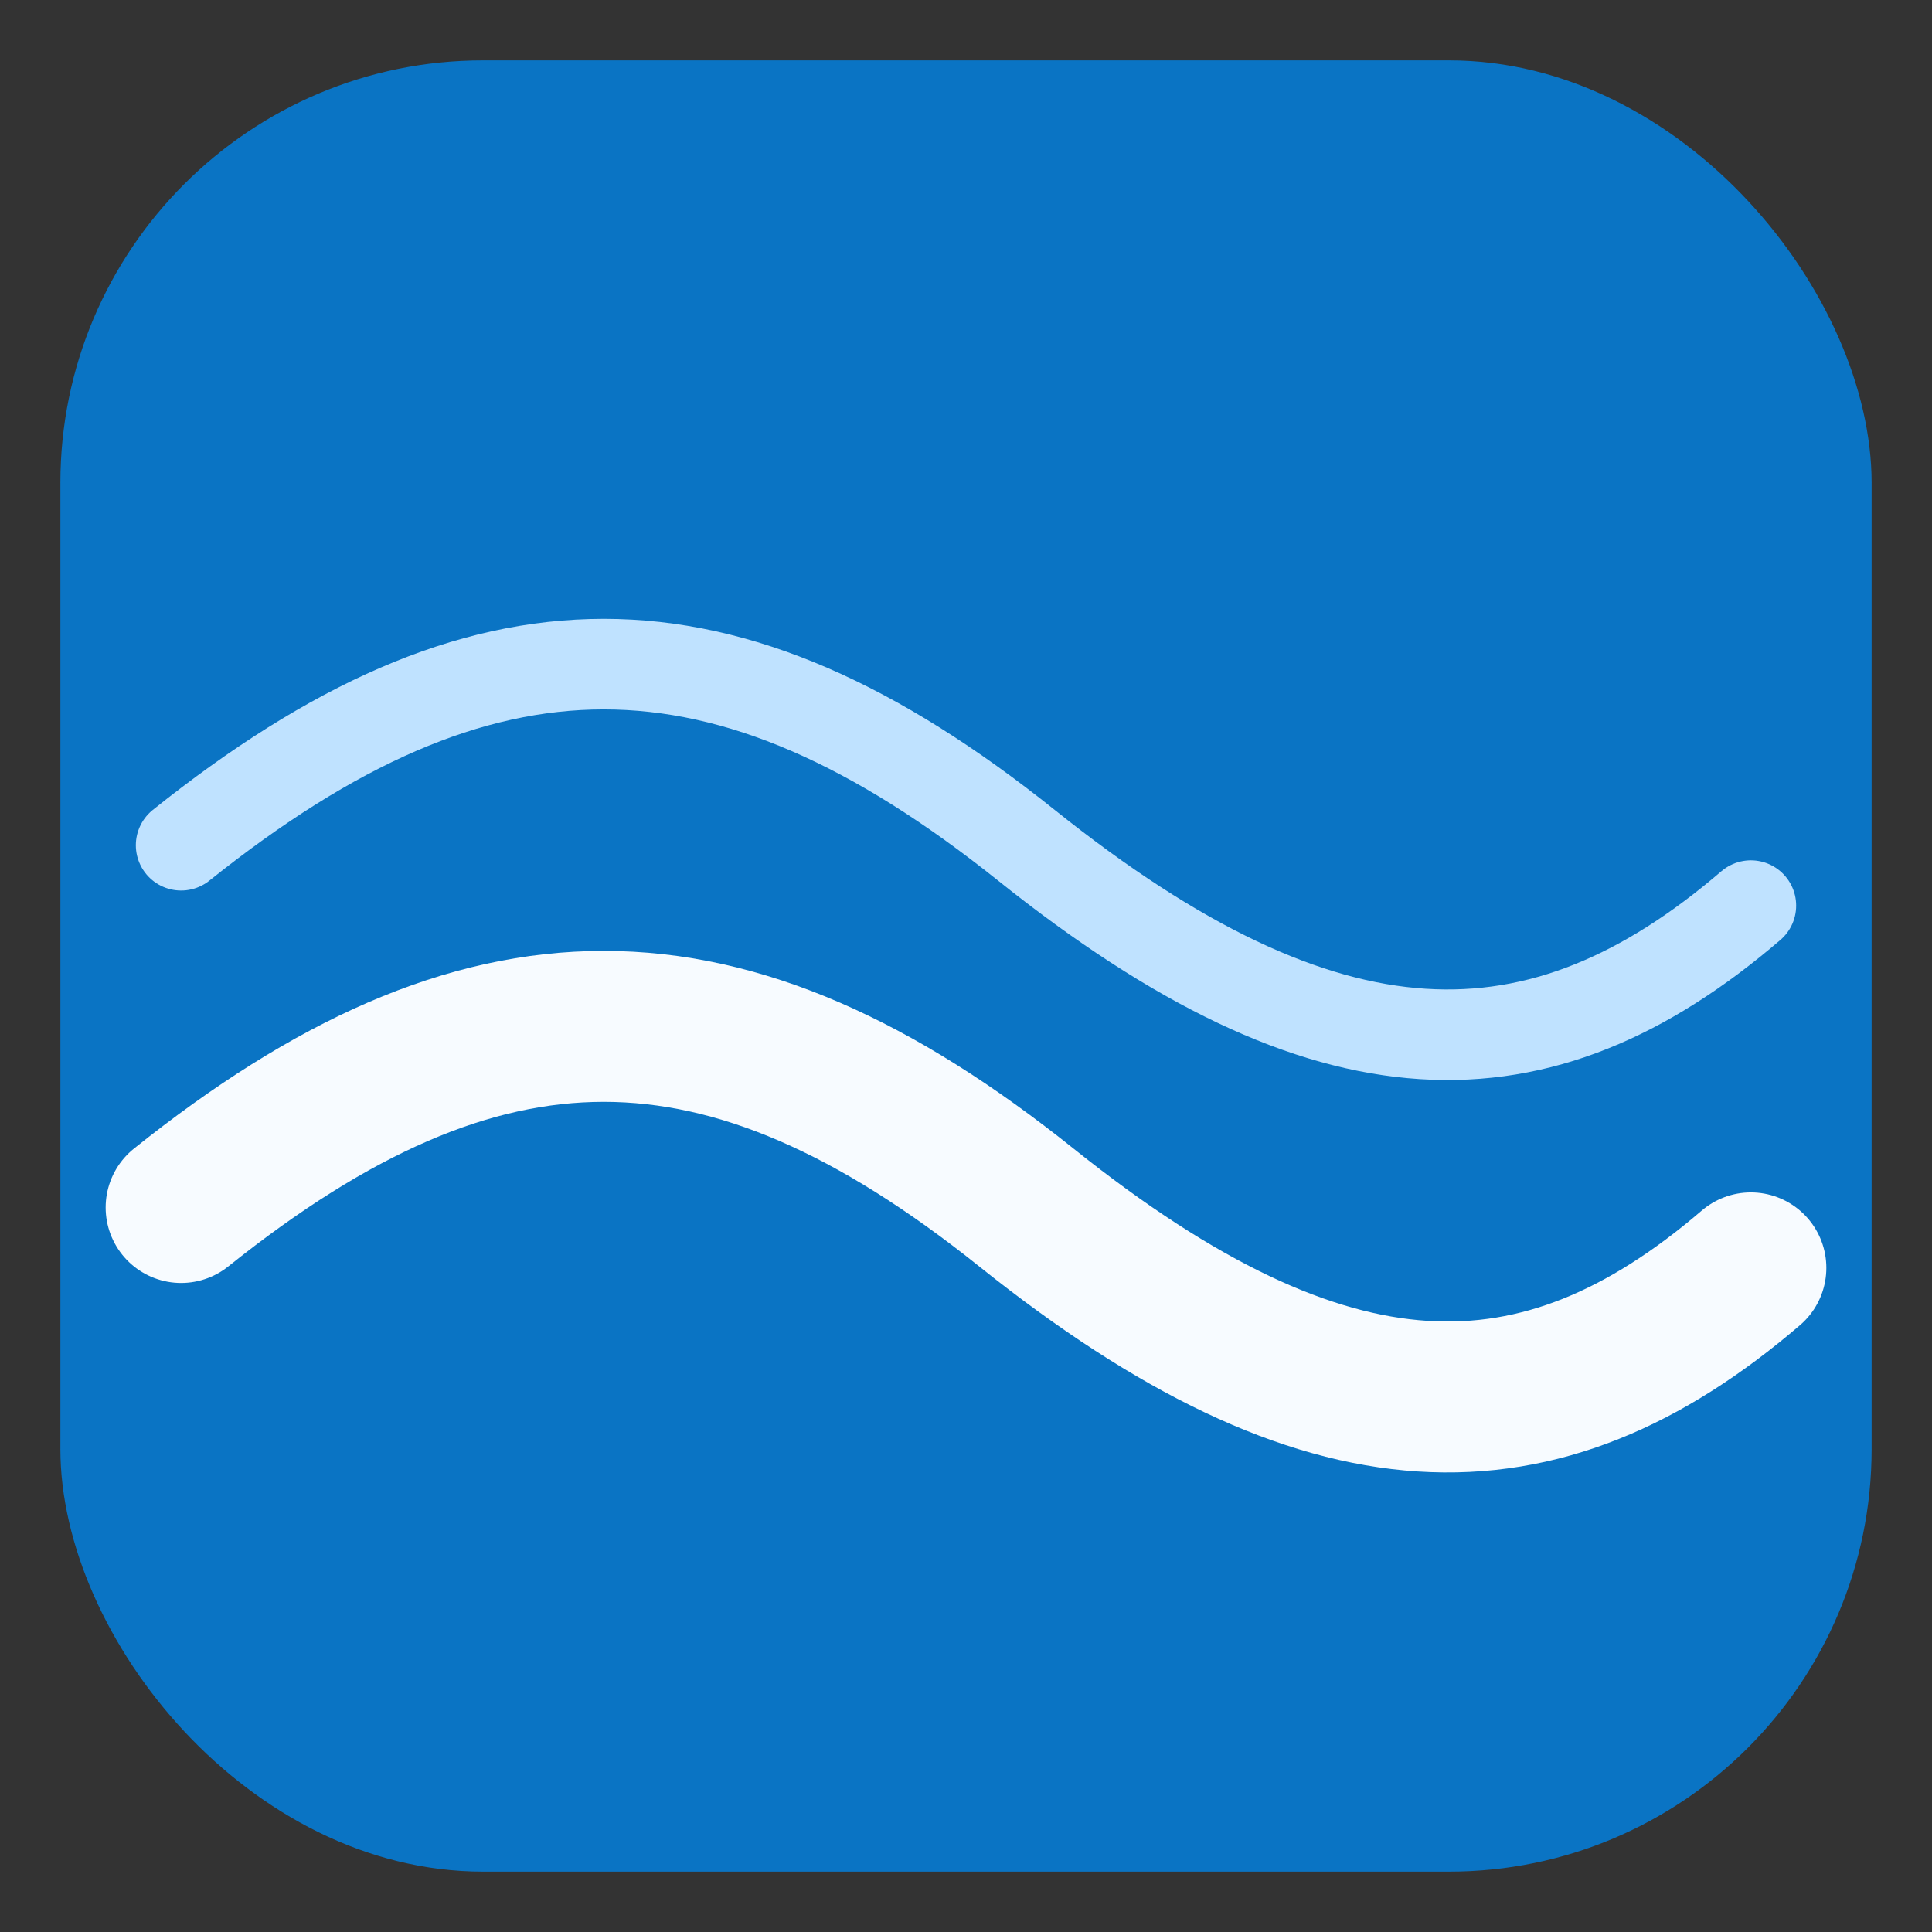 <!--?xml version="1.0" encoding="UTF-8"?-->
<svg width="64" height="64" viewBox="0 0 64 64" xmlns="http://www.w3.org/2000/svg" role="img" aria-labelledby="title desc">
  <rect x="0" y="0" width="64" height="64" fill="#333333" stroke="none"/>
  <title id="title">Keelwave favicon</title>
  <desc id="desc">Compact ocean blue square with two white wave strokes.</desc>

  <!-- Solid background -->
  <rect x="2" y="2" width="60" height="60" rx="14" fill="#0a74c4"></rect>

  <!-- Main wave -->
  <path d="M6 40c10-8 18-8 28 0s17 8 24 2" fill="none" stroke="#f7fbff" stroke-width="5" stroke-linecap="round"></path>

  <!-- Secondary wave -->
  <path d="M6 28c10-8 18-8 28 0s17 8 24 2" fill="none" stroke="#bfe2ff" stroke-width="3" stroke-linecap="round"></path>
</svg>

